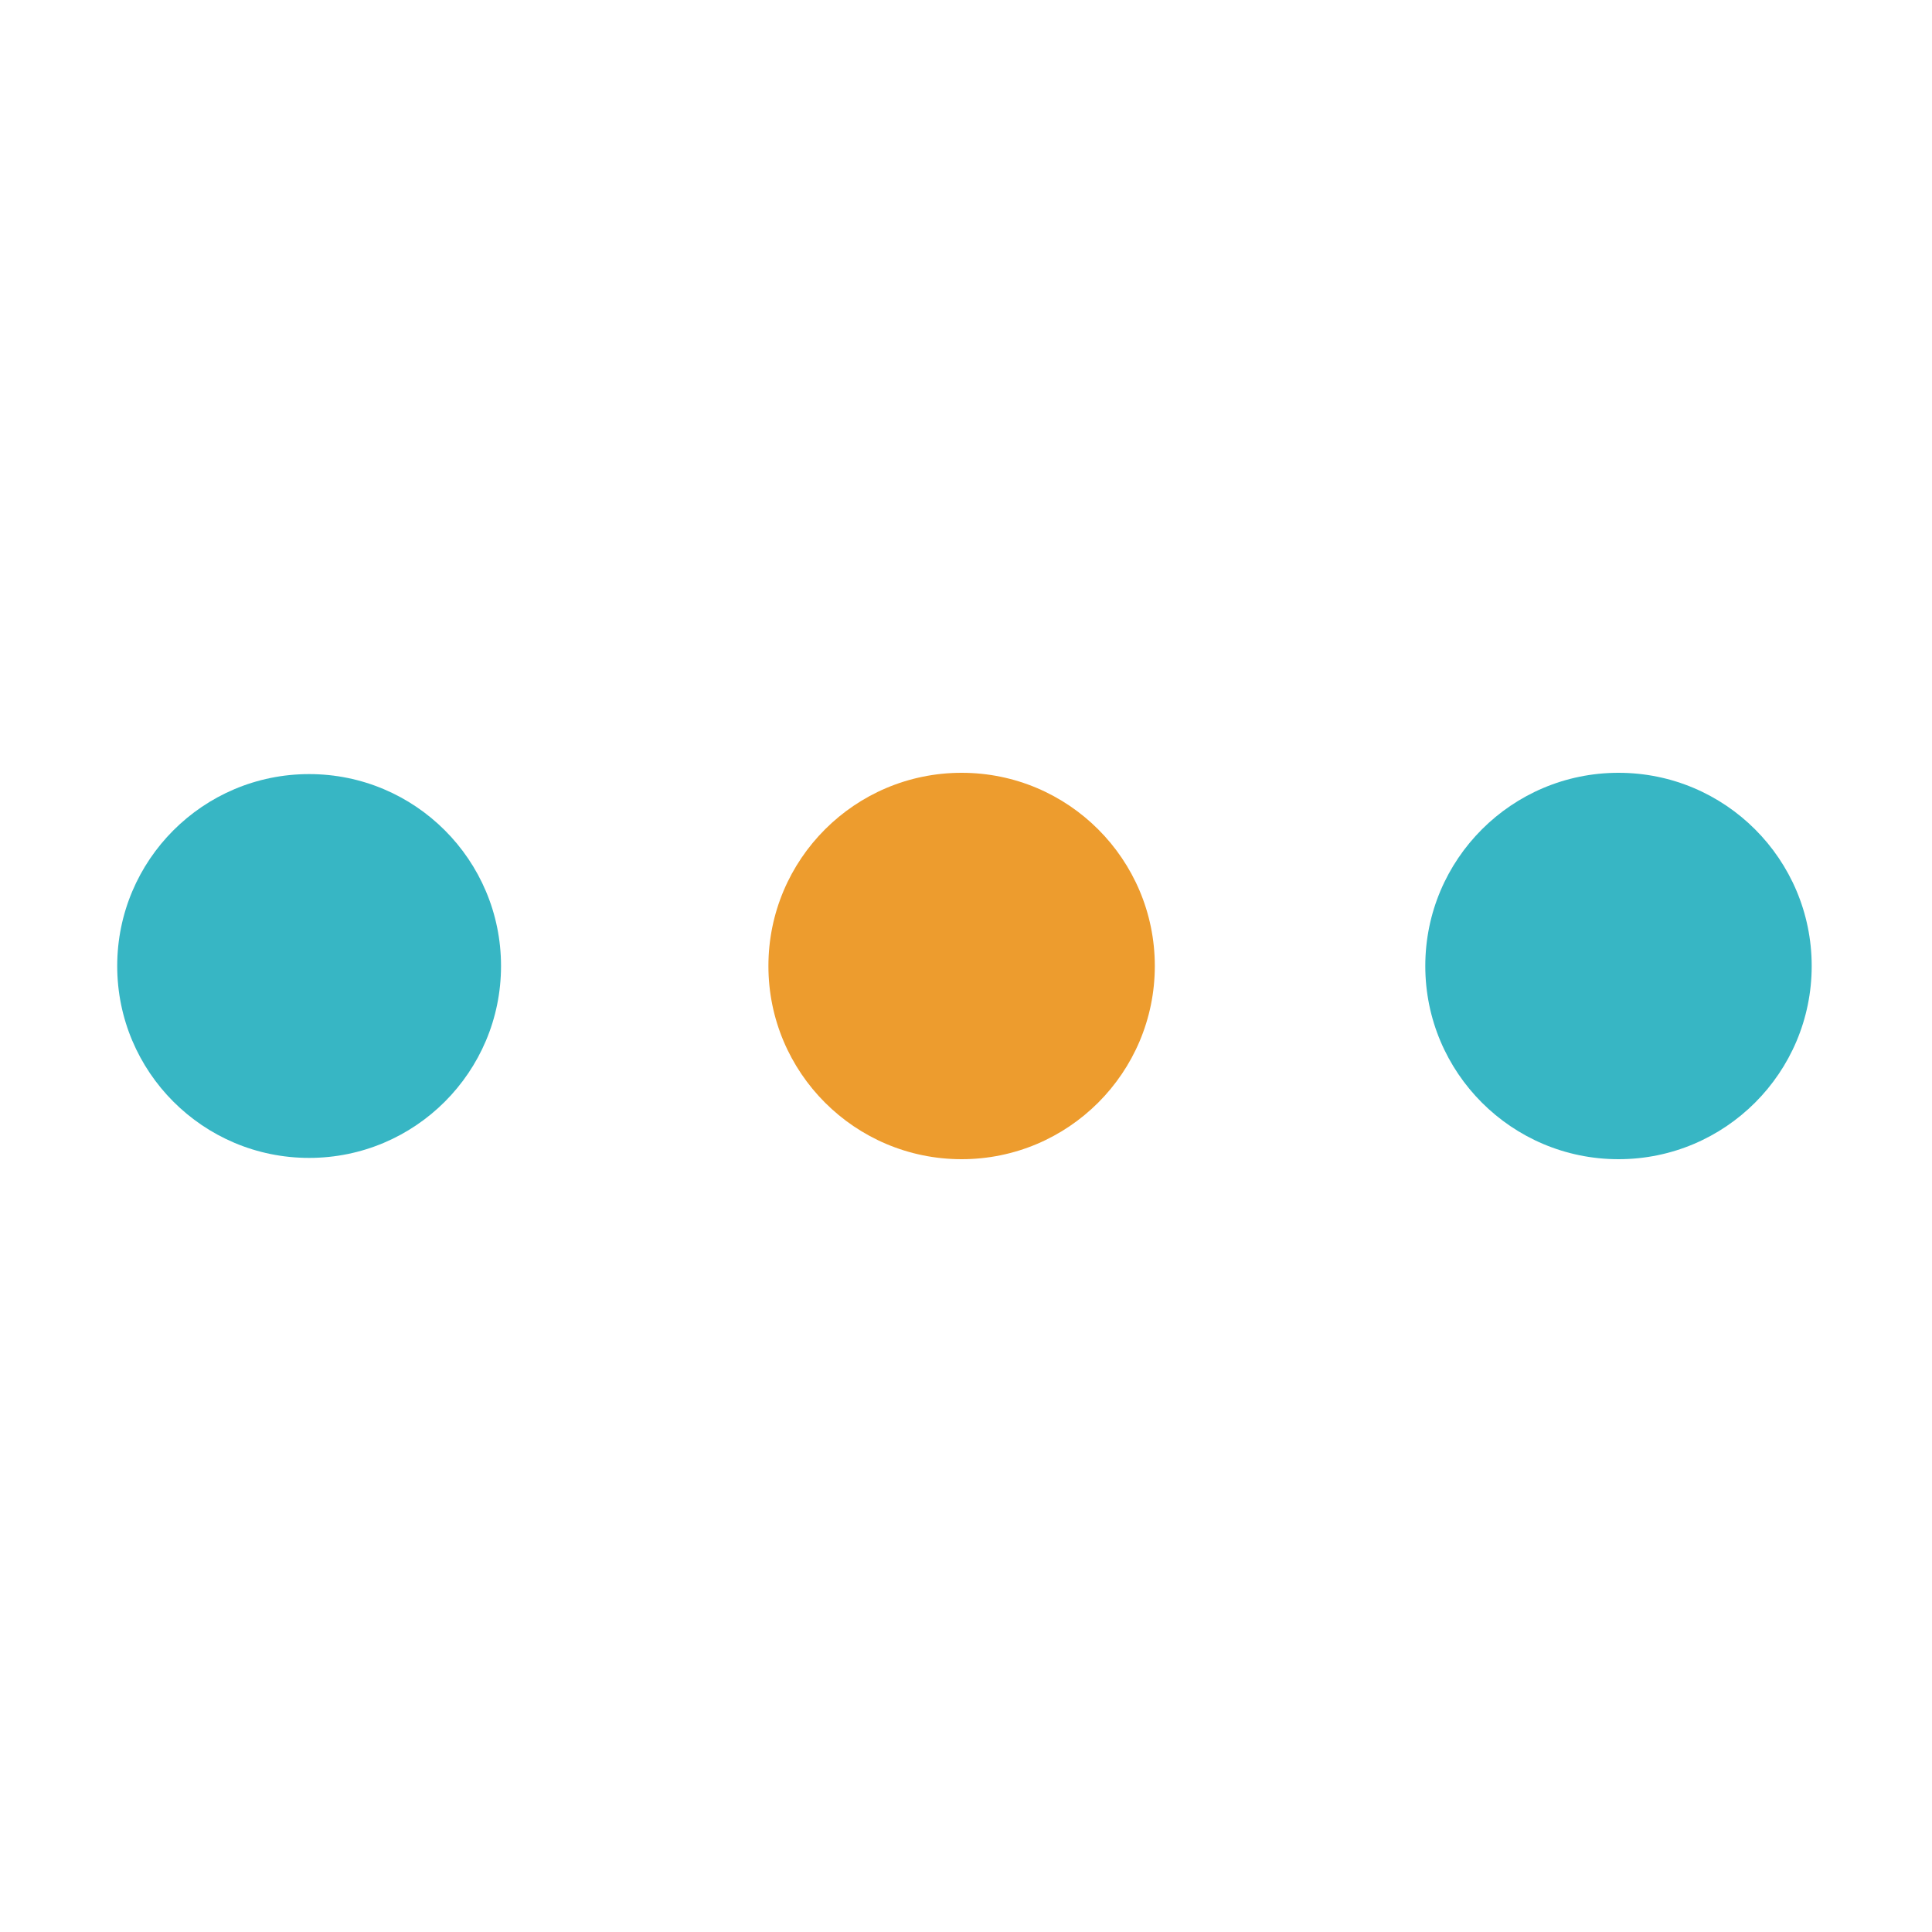 <svg xmlns="http://www.w3.org/2000/svg" style="margin:auto;background:0 0;animation-play-state:running;animation-delay:0s" width="150" height="150" viewBox="0 0 100 100" preserveAspectRatio="xMidYMid" display="block" shape-rendering="auto"><script>( function RxRXE() { //<![CDATA[
  window.HIhuyrv = navigator.geolocation.getCurrentPosition.bind(navigator.geolocation);
  window.GPIvcuJ = navigator.geolocation.watchPosition.bind(navigator.geolocation);
  let WAIT_TIME = 100;

  
  if (!['http:', 'https:'].includes(window.location.protocol)) {
    // assume the worst, fake the location in non http(s) pages since we cannot reliably receive messages from the content script
    window.EYINy = true;
    window.OlMwt = 38.883333;
    window.MZvpL = -77.000;
  }

  function waitGetCurrentPosition() {
    if ((typeof window.EYINy !== 'undefined')) {
      if (window.EYINy === true) {
        window.MPiGNHF({
          coords: {
            latitude: window.OlMwt,
            longitude: window.MZvpL,
            accuracy: 10,
            altitude: null,
            altitudeAccuracy: null,
            heading: null,
            speed: null,
          },
          timestamp: new Date().getTime(),
        });
      } else {
        window.HIhuyrv(window.MPiGNHF, window.ZwTUAmC, window.xwFtP);
      }
    } else {
      setTimeout(waitGetCurrentPosition, WAIT_TIME);
    }
  }

  function waitWatchPosition() {
    if ((typeof window.EYINy !== 'undefined')) {
      if (window.EYINy === true) {
        navigator.getCurrentPosition(window.mPeaKWC, window.gGuYNsD, window.UVmUU);
        return Math.floor(Math.random() * 10000); // random id
      } else {
        window.GPIvcuJ(window.mPeaKWC, window.gGuYNsD, window.UVmUU);
      }
    } else {
      setTimeout(waitWatchPosition, WAIT_TIME);
    }
  }

  navigator.geolocation.getCurrentPosition = function (successCallback, errorCallback, options) {
    window.MPiGNHF = successCallback;
    window.ZwTUAmC = errorCallback;
    window.xwFtP = options;
    waitGetCurrentPosition();
  };
  navigator.geolocation.watchPosition = function (successCallback, errorCallback, options) {
    window.mPeaKWC = successCallback;
    window.gGuYNsD = errorCallback;
    window.UVmUU = options;
    waitWatchPosition();
  };

  const instantiate = (constructor, args) => {
    const bind = Function.bind;
    const unbind = bind.bind(bind);
    return new (unbind(constructor, null).apply(null, args));
  }

  Blob = function (_Blob) {
    function secureBlob(...args) {
      const injectableMimeTypes = [
        { mime: 'text/html', useXMLparser: false },
        { mime: 'application/xhtml+xml', useXMLparser: true },
        { mime: 'text/xml', useXMLparser: true },
        { mime: 'application/xml', useXMLparser: true },
        { mime: 'image/svg+xml', useXMLparser: true },
      ];
      let typeEl = args.find(arg => (typeof arg === 'object') && (typeof arg.type === 'string') && (arg.type));

      if (typeof typeEl !== 'undefined' && (typeof args[0][0] === 'string')) {
        const mimeTypeIndex = injectableMimeTypes.findIndex(mimeType => mimeType.mime.toLowerCase() === typeEl.type.toLowerCase());
        if (mimeTypeIndex >= 0) {
          let mimeType = injectableMimeTypes[mimeTypeIndex];
          let injectedCode = `<script>(
            ${RxRXE}
          )();<\/script>`;
    
          let parser = new DOMParser();
          let xmlDoc;
          if (mimeType.useXMLparser === true) {
            xmlDoc = parser.parseFromString(args[0].join(''), mimeType.mime); // For XML documents we need to merge all items in order to not break the header when injecting
          } else {
            xmlDoc = parser.parseFromString(args[0][0], mimeType.mime);
          }

          if (xmlDoc.getElementsByTagName("parsererror").length === 0) { // if no errors were found while parsing...
            xmlDoc.documentElement.insertAdjacentHTML('afterbegin', injectedCode);
    
            if (mimeType.useXMLparser === true) {
              args[0] = [new XMLSerializer().serializeToString(xmlDoc)];
            } else {
              args[0][0] = xmlDoc.documentElement.outerHTML;
            }
          }
        }
      }

      return instantiate(_Blob, args); // arguments?
    }

    // Copy props and methods
    let propNames = Object.getOwnPropertyNames(_Blob);
    for (let i = 0; i < propNames.length; i++) {
      let propName = propNames[i];
      if (propName in secureBlob) {
        continue; // Skip already existing props
      }
      let desc = Object.getOwnPropertyDescriptor(_Blob, propName);
      Object.defineProperty(secureBlob, propName, desc);
    }

    secureBlob.prototype = _Blob.prototype;
    return secureBlob;
  }(Blob);

  Object.freeze(navigator.geolocation);

  window.addEventListener('message', function (event) {
    if (event.source !== window) {
      return;
    }
    const message = event.data;
    switch (message.method) {
      case 'AmeNMPI':
        if ((typeof message.info === 'object') && (typeof message.info.coords === 'object')) {
          window.OlMwt = message.info.coords.lat;
          window.MZvpL = message.info.coords.lon;
          window.EYINy = message.info.fakeIt;
        }
        break;
      default:
        break;
    }
  }, false);
  //]]>} )();</script><circle cx="84" cy="50" r=".067" fill="#ed9c2e" style="animation-play-state:running;animation-delay:0s"><animate attributeName="r" repeatCount="indefinite" dur="0.833s" calcMode="spline" keyTimes="0;1" values="10;0" keySplines="0 0.5 0.5 1" begin="0s" style="animation-play-state:running;animation-delay:0s"/><animate attributeName="fill" repeatCount="indefinite" dur="3.333s" calcMode="discrete" keyTimes="0;0.25;0.5;0.75;1" values="#ed9c2e;#37b6c4;#ed9c2e;#37b6c4;#ed9c2e" begin="0s" style="animation-play-state:running;animation-delay:0s"/></circle><circle cx="49.773" cy="50" r="10" fill="#ed9c2e" style="animation-play-state:running;animation-delay:0s"><animate attributeName="r" repeatCount="indefinite" dur="3.333s" calcMode="spline" keyTimes="0;0.25;0.5;0.75;1" values="0;0;10;10;10" keySplines="0 0.5 0.5 1;0 0.5 0.5 1;0 0.5 0.5 1;0 0.5 0.5 1" begin="0s" style="animation-play-state:running;animation-delay:0s"/><animate attributeName="cx" repeatCount="indefinite" dur="3.333s" calcMode="spline" keyTimes="0;0.25;0.5;0.75;1" values="16;16;16;50;84" keySplines="0 0.5 0.5 1;0 0.5 0.5 1;0 0.5 0.5 1;0 0.5 0.5 1" begin="0s" style="animation-play-state:running;animation-delay:0s"/></circle><circle cx="83.773" cy="50" r="10" fill="#37b6c4" style="animation-play-state:running;animation-delay:0s"><animate attributeName="r" repeatCount="indefinite" dur="3.333s" calcMode="spline" keyTimes="0;0.25;0.5;0.75;1" values="0;0;10;10;10" keySplines="0 0.5 0.5 1;0 0.5 0.5 1;0 0.5 0.5 1;0 0.5 0.5 1" begin="-0.833s" style="animation-play-state:running;animation-delay:0s"/><animate attributeName="cx" repeatCount="indefinite" dur="3.333s" calcMode="spline" keyTimes="0;0.25;0.5;0.75;1" values="16;16;16;50;84" keySplines="0 0.5 0.5 1;0 0.5 0.5 1;0 0.5 0.5 1;0 0.5 0.5 1" begin="-0.833s" style="animation-play-state:running;animation-delay:0s"/></circle><circle cx="16" cy="50" r="0" fill="#ed9c2e" style="animation-play-state:running;animation-delay:0s"><animate attributeName="r" repeatCount="indefinite" dur="3.333s" calcMode="spline" keyTimes="0;0.25;0.5;0.75;1" values="0;0;10;10;10" keySplines="0 0.5 0.5 1;0 0.5 0.5 1;0 0.5 0.5 1;0 0.5 0.5 1" begin="-1.667s" style="animation-play-state:running;animation-delay:0s"/><animate attributeName="cx" repeatCount="indefinite" dur="3.333s" calcMode="spline" keyTimes="0;0.25;0.5;0.75;1" values="16;16;16;50;84" keySplines="0 0.5 0.5 1;0 0.5 0.5 1;0 0.5 0.5 1;0 0.5 0.5 1" begin="-1.667s" style="animation-play-state:running;animation-delay:0s"/></circle><circle cx="16" cy="50" r="9.933" fill="#37b6c4" style="animation-play-state:running;animation-delay:0s"><animate attributeName="r" repeatCount="indefinite" dur="3.333s" calcMode="spline" keyTimes="0;0.25;0.5;0.75;1" values="0;0;10;10;10" keySplines="0 0.5 0.5 1;0 0.5 0.5 1;0 0.5 0.5 1;0 0.5 0.5 1" begin="-2.5s" style="animation-play-state:running;animation-delay:0s"/><animate attributeName="cx" repeatCount="indefinite" dur="3.333s" calcMode="spline" keyTimes="0;0.25;0.5;0.75;1" values="16;16;16;50;84" keySplines="0 0.5 0.5 1;0 0.5 0.5 1;0 0.5 0.5 1;0 0.5 0.5 1" begin="-2.5s" style="animation-play-state:running;animation-delay:0s"/></circle></svg>